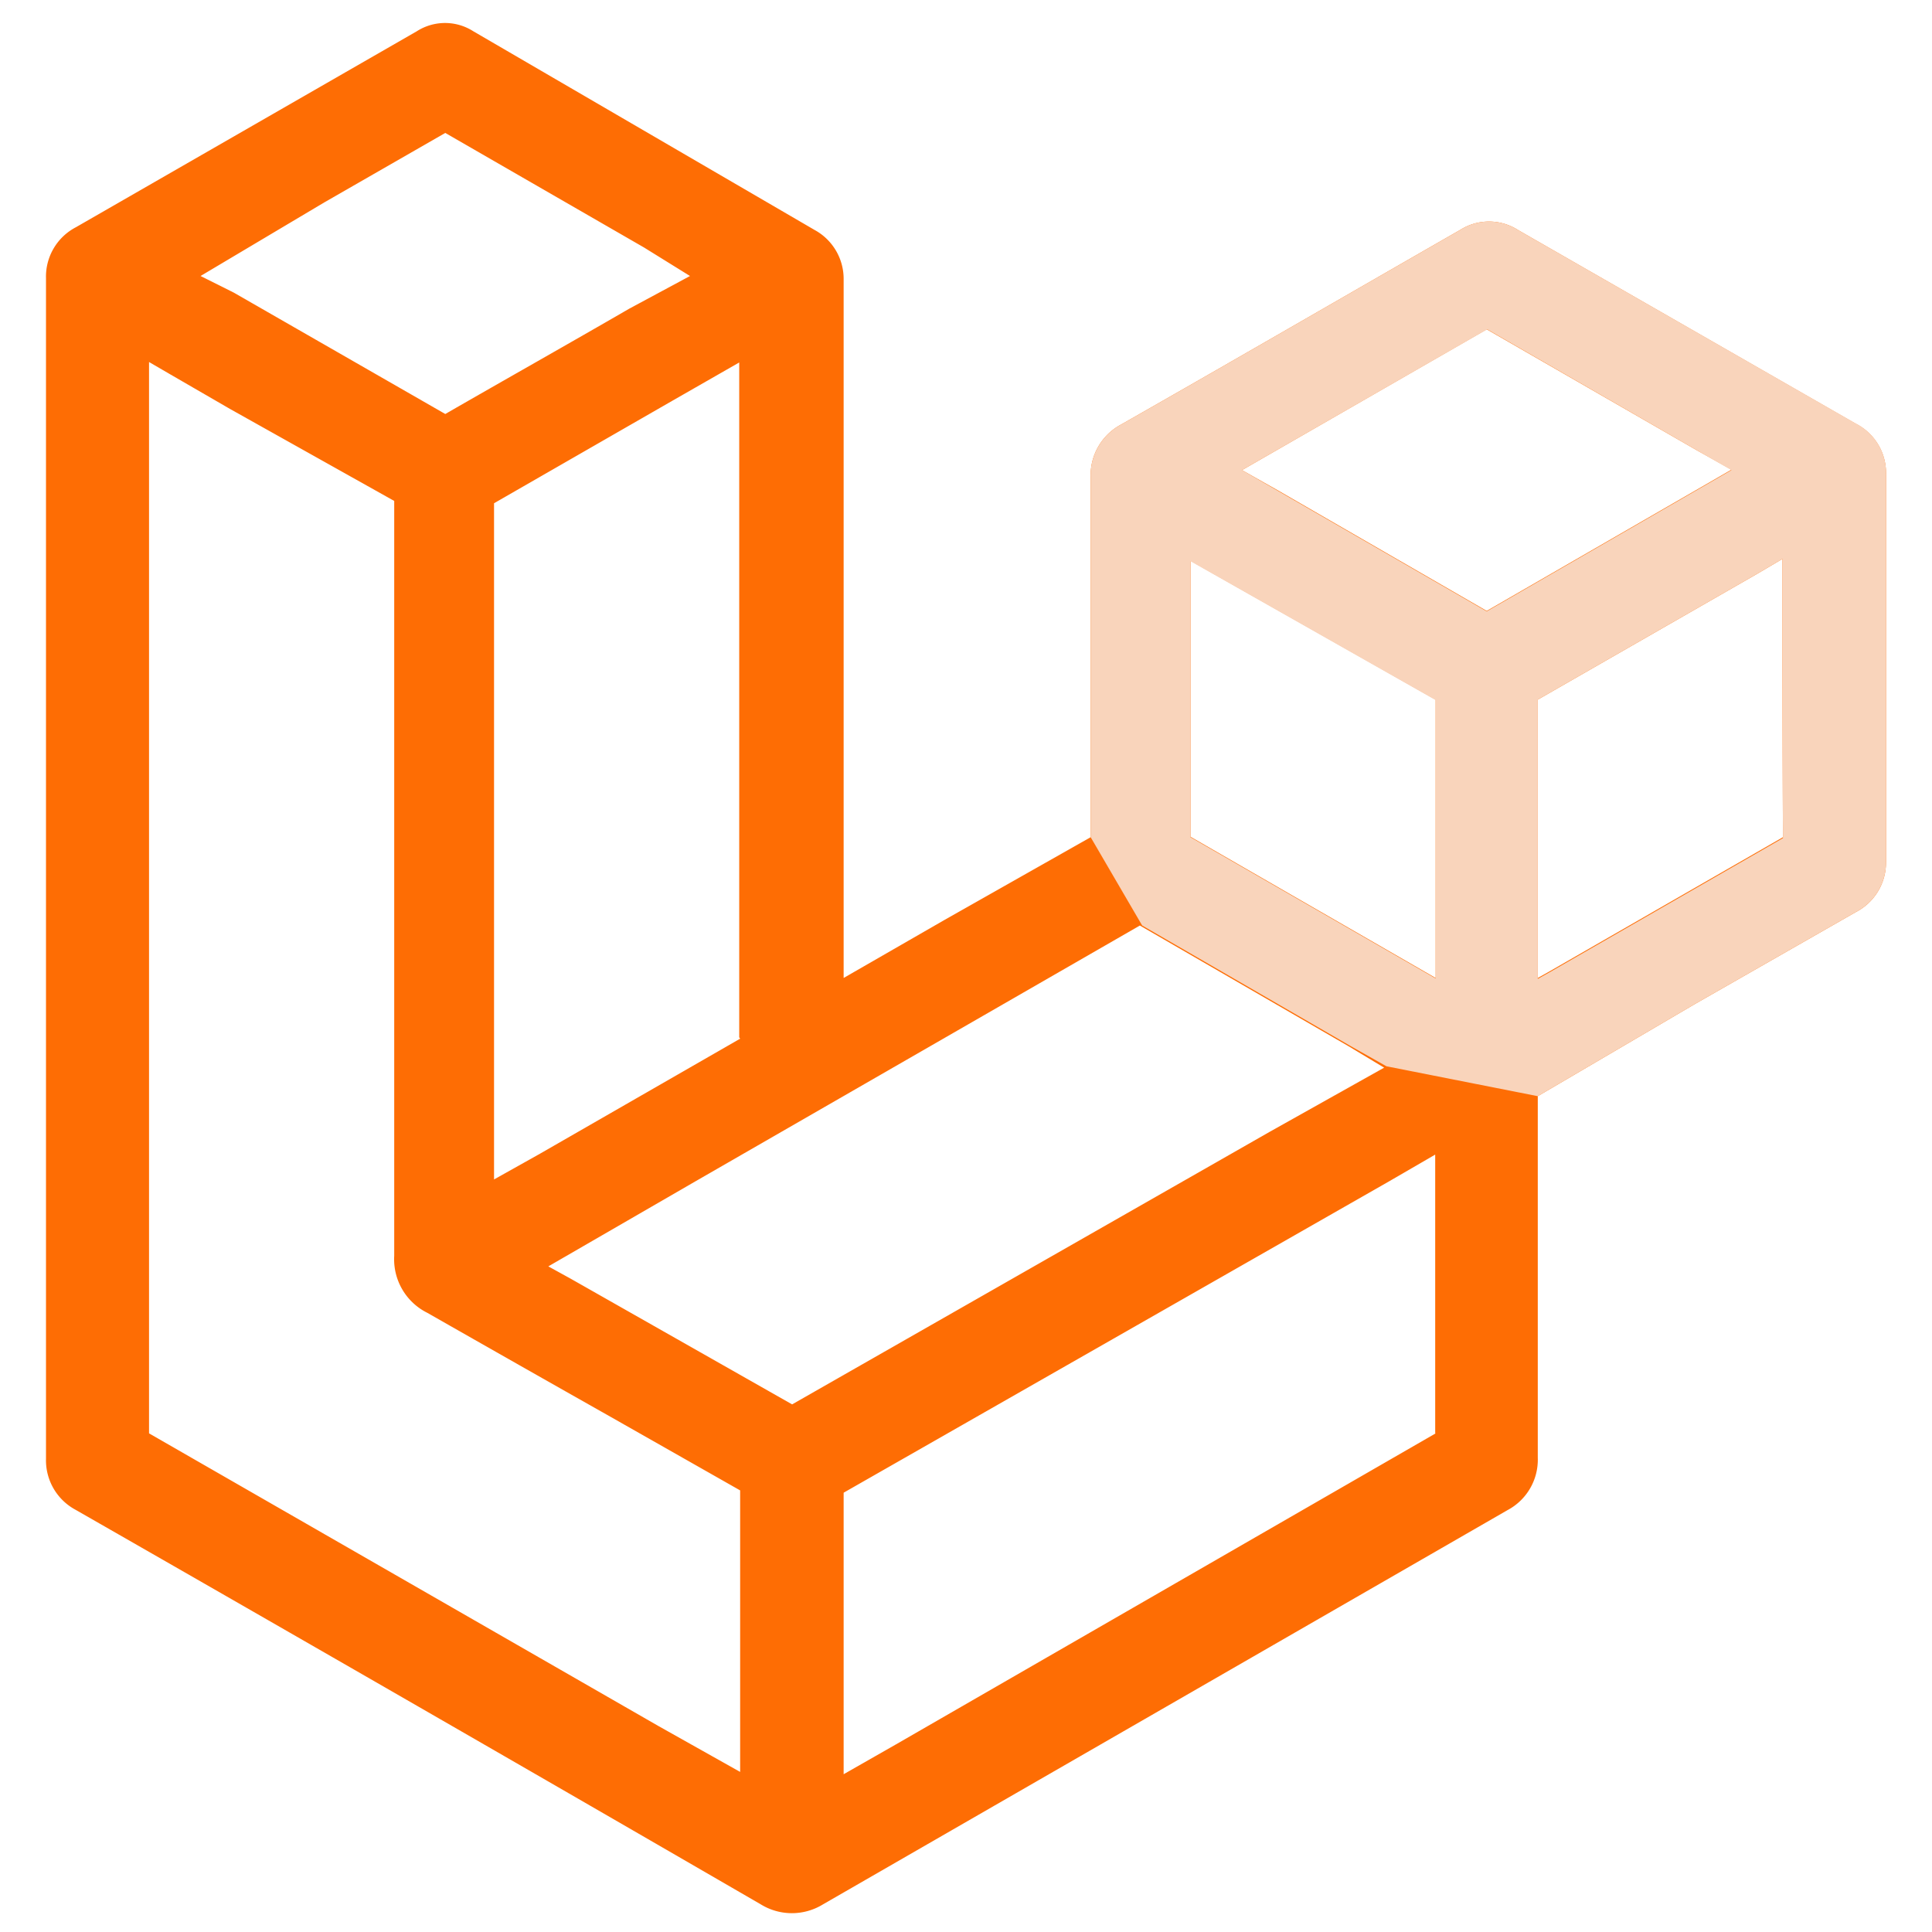 <svg id="Layer_1" data-name="Layer 1" xmlns="http://www.w3.org/2000/svg" viewBox="0 0 42 42"><defs><style>.cls-1{fill:#fe6d04;}.cls-2{fill:#f9d4bb;}</style></defs><path class="cls-1" d="M40.34,9.21,33,5a1.17,1.17,0,0,0-1.26,0c-2.46,1.41-4.91,2.83-7.37,4.23a1.25,1.25,0,0,0-.66,1.15V18.2L20.53,20l-2.19,1.26V6.07A1.21,1.21,0,0,0,17.71,5L10.29.68a1.14,1.14,0,0,0-1.23,0L1.65,4.94A1.21,1.21,0,0,0,1,6.05Q1,18.88,1,31.71a1.22,1.22,0,0,0,.64,1.11q7.46,4.27,14.9,8.58a1.29,1.29,0,0,0,1.35,0l14.88-8.57a1.24,1.24,0,0,0,.66-1.14c0-1.36,0-2.72,0-4.08V23.83l3.41-2,3.5-2A1.21,1.21,0,0,0,41,18.75q0-4.21,0-8.43A1.2,1.2,0,0,0,40.34,9.21Zm-2.7,1-5.32,3.07-4.54-2.62L27,10.22l5.32-3.06,4.57,2.63ZM31.21,31.16,19.48,37.92l-1.14.65V32.45L30.2,25.68l1-.58v6.06Zm0-15.95v6.05l-5.33-3.07v-6Zm-1.12,8L27.61,24.6,17.22,30.53,12.41,27.8l-.49-.27,3.2-1.85,9.66-5.56,4.53,2.62Zm-14-.63-4.35,2.5-1,.56V23.88q0-6.46,0-12.94l3.88-2.23,1.45-.83V22.55ZM13.68,6.71C12.35,7.48,11,8.24,9.68,9L5.08,6.36,4.36,6,7.05,4.4,9.68,2.89,14,5.38,15,6ZM3.24,9.65V7.87l.43.25L5,8.89l3.57,2v6.68c0,3.24,0,6.49,0,9.73a1.3,1.3,0,0,0,.72,1.24q2,1.14,4,2.27l2.8,1.59v6.12l-1.78-1L3.24,31.16ZM38.76,18.2l-5.08,2.92-.25.14V15.21l4.76-2.73.56-.33v.31C38.75,14.37,38.75,16.29,38.76,18.2Z"/><path class="cls-2" d="M33.43,23.83l3.41-2,3.5-2A1.21,1.21,0,0,0,41,18.75q0-4.21,0-8.43a1.2,1.2,0,0,0-.65-1.11L33,5a1.17,1.17,0,0,0-1.26,0c-2.46,1.41-4.91,2.83-7.37,4.23a1.25,1.25,0,0,0-.66,1.15V18.2l1.12,1.92,4.53,2.62.78.44Zm4.21-13.61-5.32,3.07-4.54-2.62L27,10.22l5.33-3.06,4.56,2.63Zm-6.43,5v6.05l-5.33-3.07v-6Zm7.55,3-5.08,2.92-.25.14V15.21l4.76-2.73.56-.33v.31C38.75,14.37,38.75,16.29,38.76,18.2Z"/></svg>